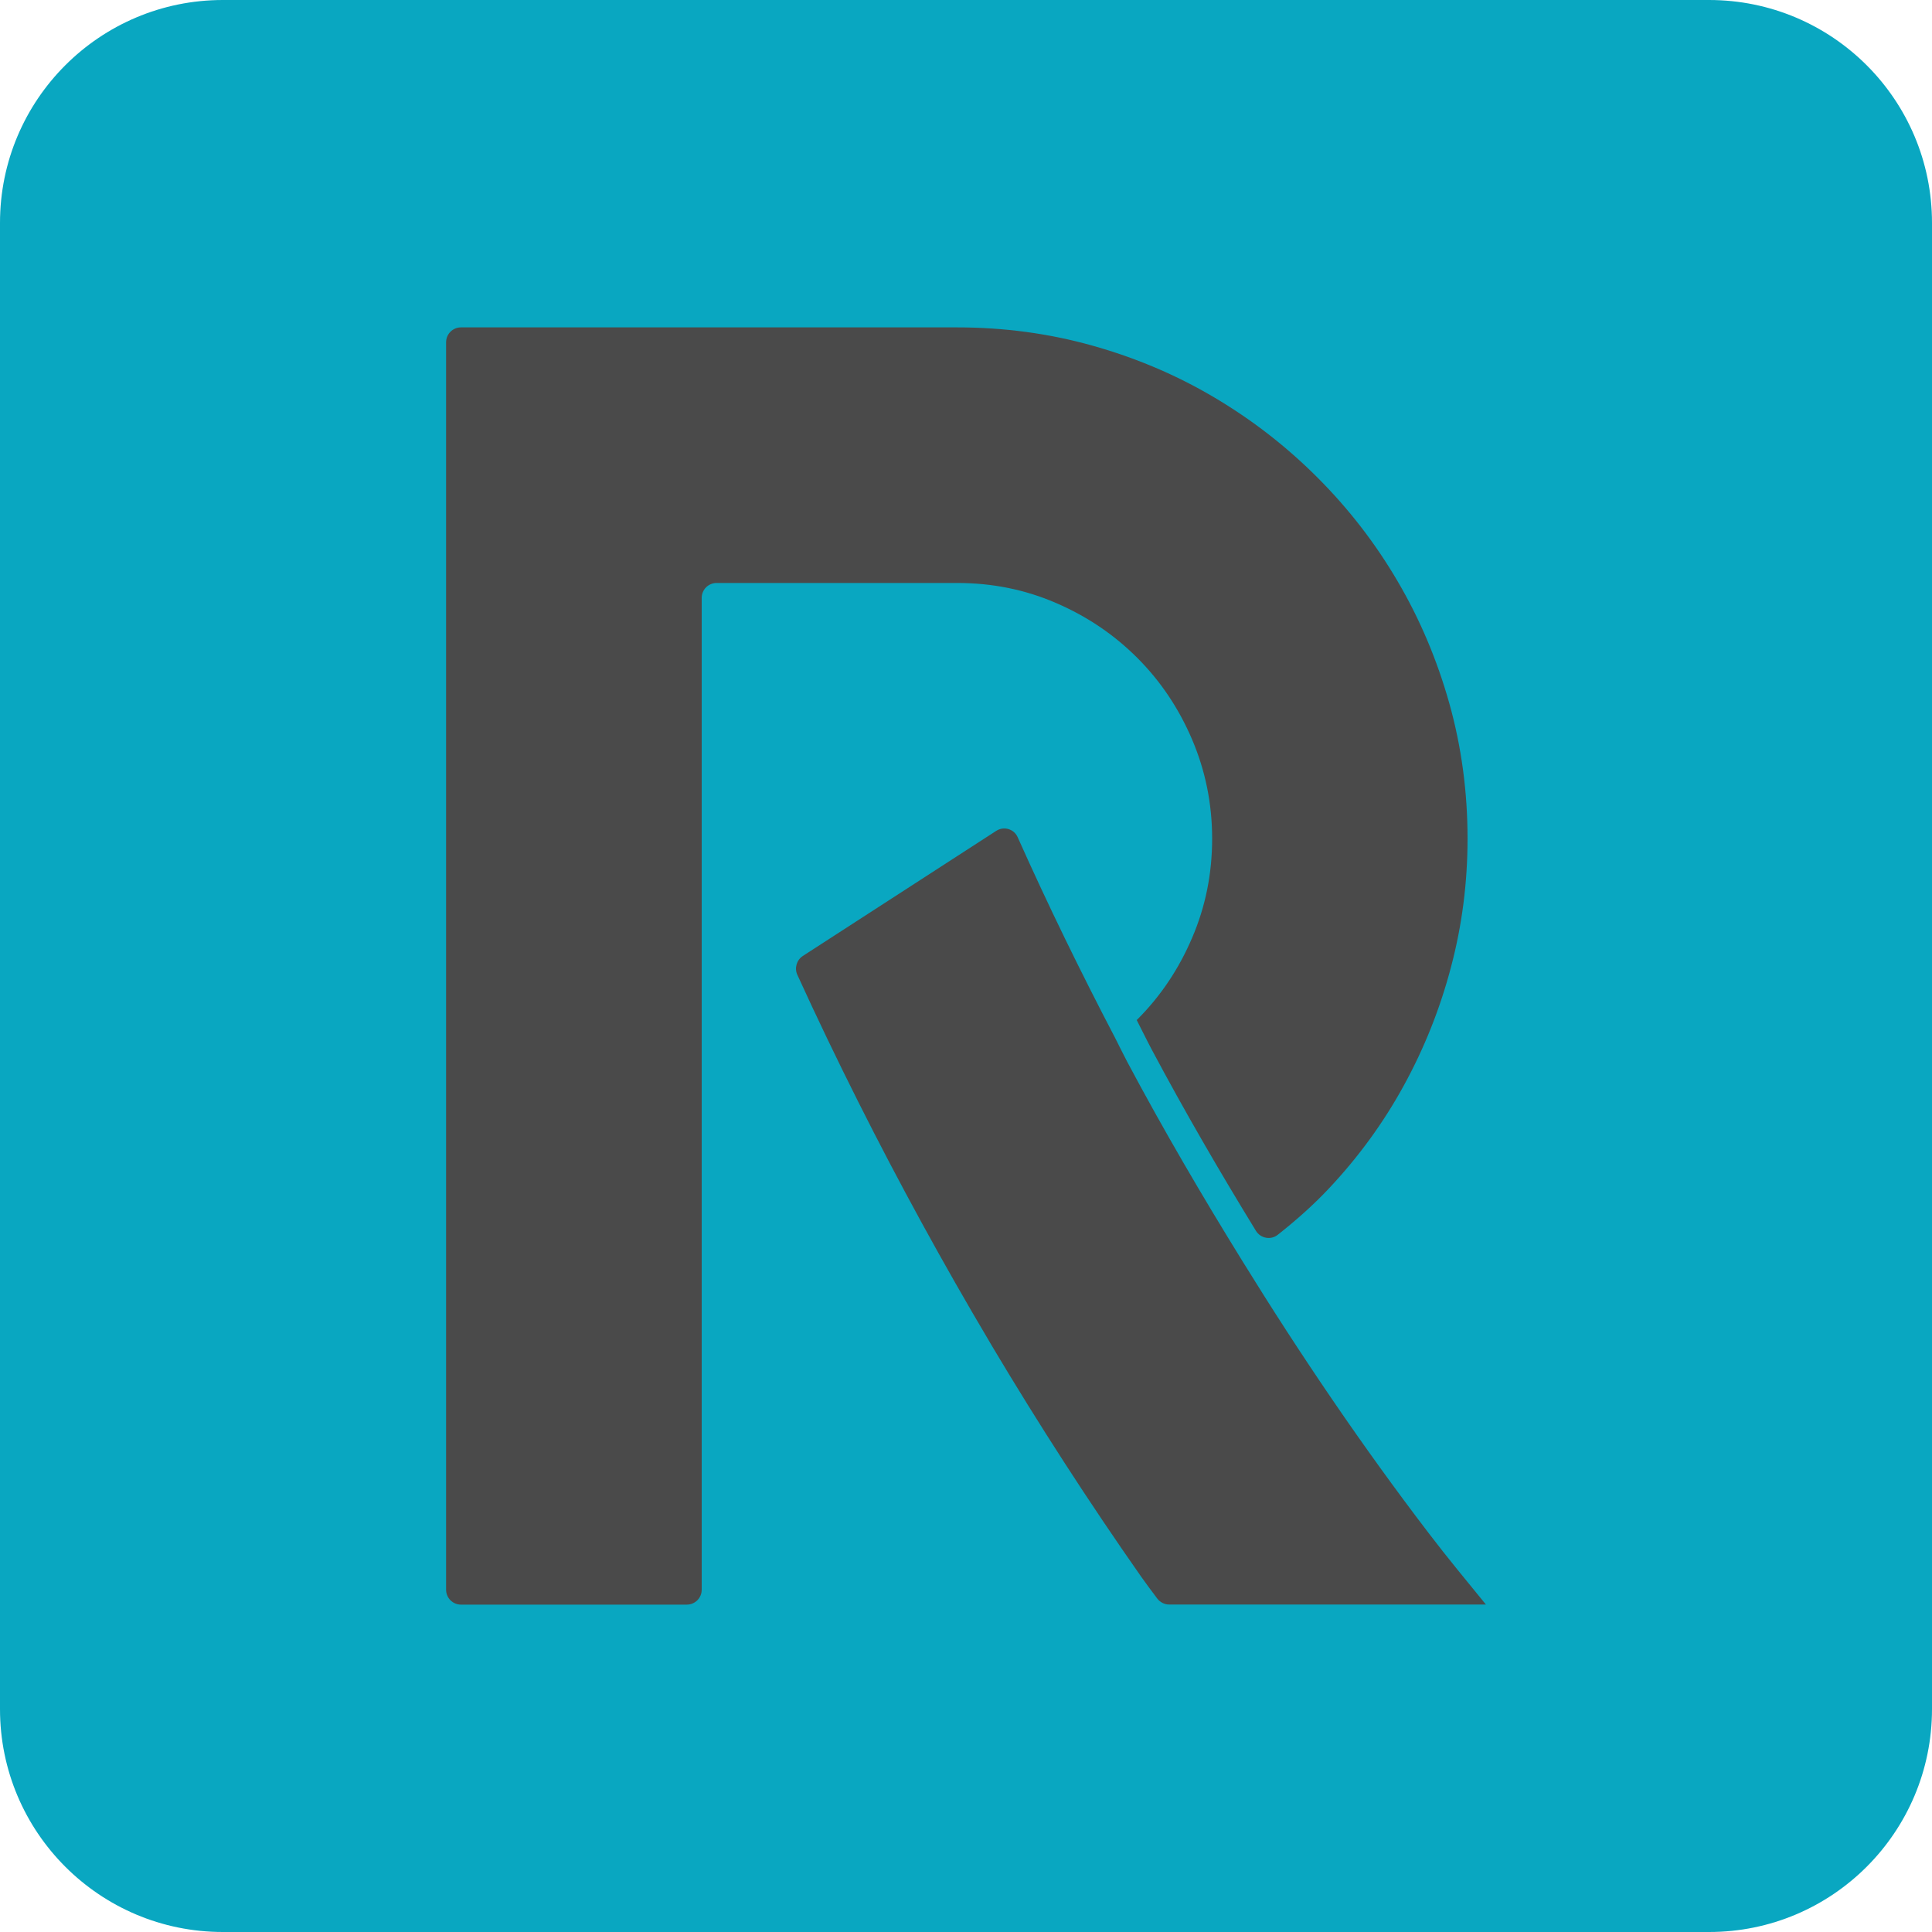 <?xml version="1.0" encoding="utf-8"?>
<!-- Generator: Adobe Illustrator 28.1.0, SVG Export Plug-In . SVG Version: 6.00 Build 0)  -->
<svg version="1.1" id="Layer_1" xmlns="http://www.w3.org/2000/svg" xmlns:xlink="http://www.w3.org/1999/xlink" x="0px" y="0px"
	 viewBox="0 0 200 200" style="enable-background:new 0 0 200 200;" xml:space="preserve">
<style type="text/css">
	.st0{fill:#09A7C1;}
	.st1{fill:#4A4A4A;}
</style>
<g>
	<path class="st0" d="M176.93,200H23.07C10.33,200,0,189.67,0,176.93V23.07C0,10.33,10.33,0,23.07,0h153.85
		C189.67,0,200,10.33,200,23.07v153.85C200,189.67,189.67,200,176.93,200z"/>
	<g>
		<path class="st1" d="M72.64,139.65v-26.37V61.89c0-0.85,0.69-1.54,1.54-1.54h24.92c3.63,0,7.04,0.69,10.24,2.08
			c3.2,1.38,5.99,3.27,8.39,5.67c2.4,2.4,4.29,5.21,5.67,8.44c1.38,3.23,2.08,6.66,2.08,10.28c0,3.63-0.69,7.05-2.08,10.28
			c-1.38,3.23-3.27,6.04-5.67,8.44c-0.02,0.02-0.04,0.03-0.06,0.05c0.51,0.99,1,2.01,1.52,2.99c3.42,6.43,7.06,12.69,10.82,18.83
			c0.48,0.79,1.55,0.99,2.27,0.41c1.86-1.47,3.63-3.03,5.26-4.76c3.07-3.26,5.67-6.82,7.79-10.7c2.12-3.87,3.75-7.96,4.88-12.26
			c1.14-4.3,1.71-8.73,1.71-13.28c0-4.86-0.63-9.53-1.89-14.02c-1.26-4.48-3.04-8.7-5.35-12.63c-2.3-3.93-5.07-7.51-8.3-10.74
			c-3.23-3.23-6.79-5.99-10.7-8.3c-3.9-2.31-8.1-4.09-12.59-5.35c-4.48-1.26-9.16-1.89-14.02-1.89H47.72
			c-0.85,0-1.54,0.69-1.54,1.54v129.14c0,0.85,0.69,1.54,1.54,1.54h23.38c0.85,0,1.54-0.69,1.54-1.54V139.65z"/>
		<path class="st1" d="M147.92,158.74c-6.85-8.96-13.27-18.42-19.31-28.2c-4.16-6.73-8.18-13.59-11.93-20.64
			c-0.43-0.81-0.83-1.65-1.25-2.47c-3.56-6.81-6.94-13.73-10.08-20.76c-0.38-0.86-1.43-1.17-2.22-0.66L83.11,98.96
			c-0.64,0.42-0.89,1.25-0.57,1.95c2.02,4.43,4.13,8.82,6.31,13.16c4.24,8.44,8.77,16.71,13.55,24.77c0.09,0.16,0.18,0.32,0.28,0.48
			c4.88,8.19,10.04,16.17,15.44,23.88c0.54,0.77,1.11,1.52,1.67,2.27c0.29,0.39,0.75,0.63,1.24,0.63h32.79
			C151.84,163.67,149.84,161.26,147.92,158.74z"/>
	</g>
</g>
</svg>
